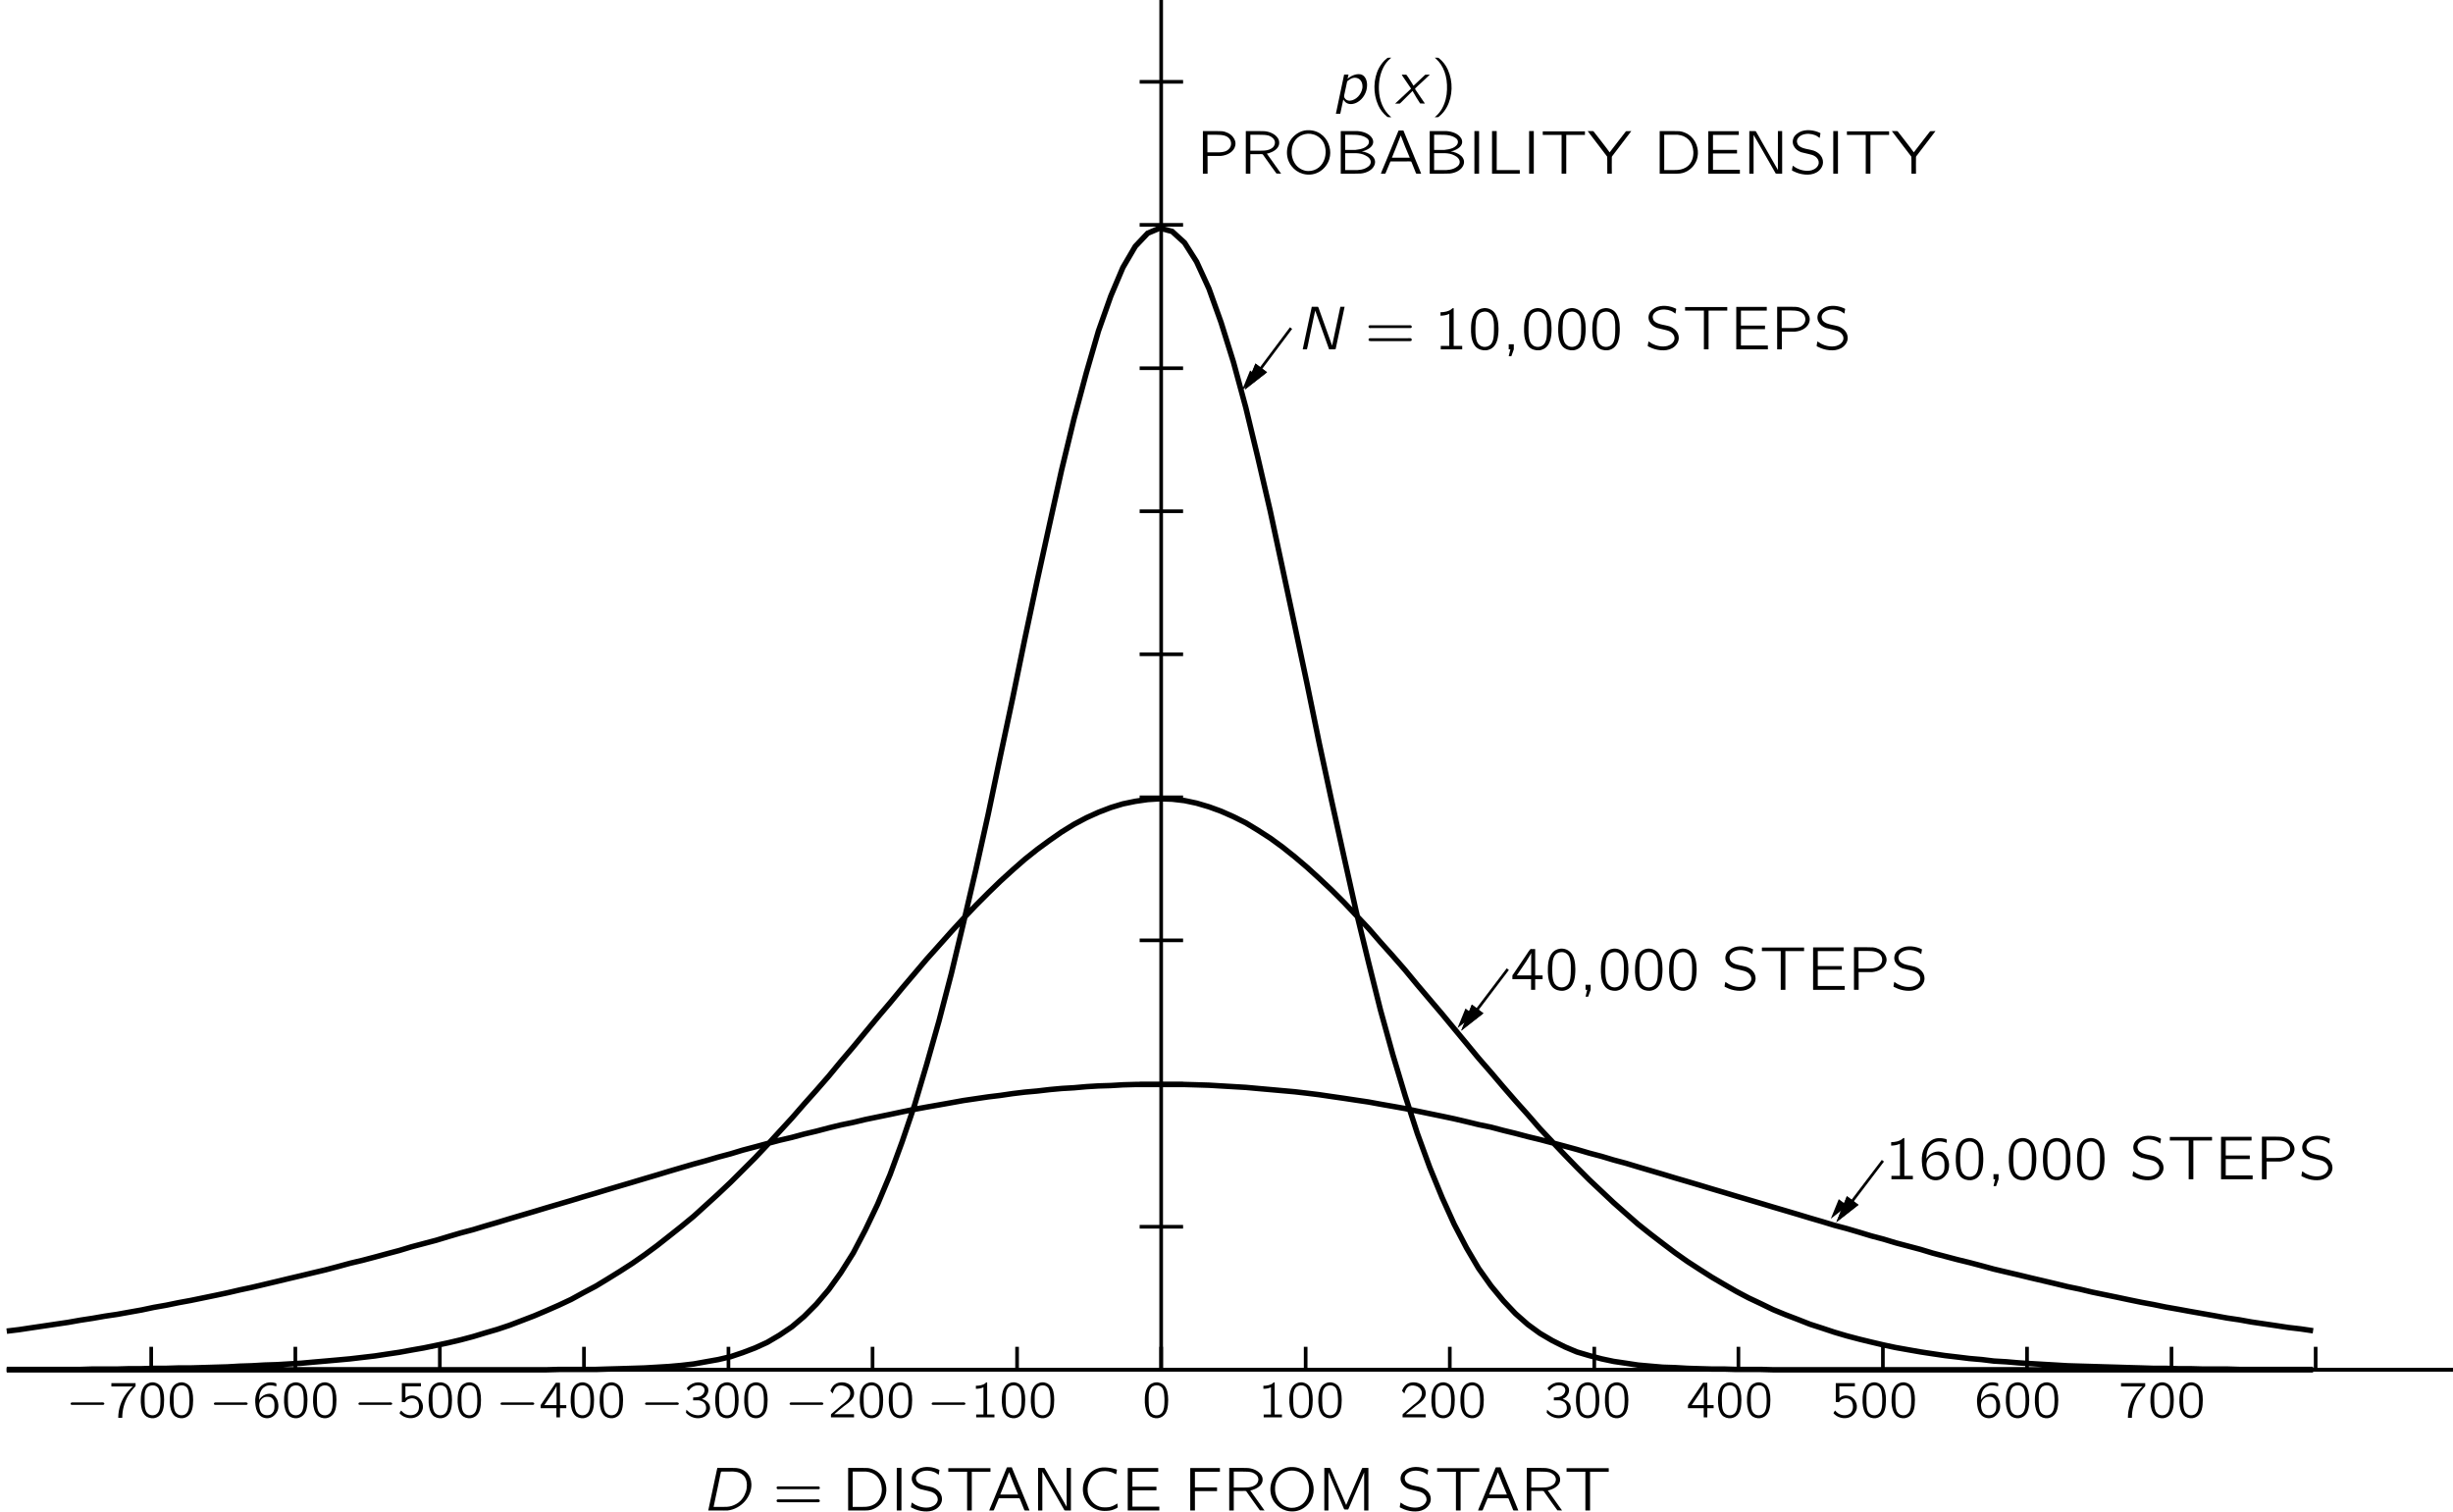 <?xml version="1.0" encoding="UTF-8"?>
<svg xmlns="http://www.w3.org/2000/svg" xmlns:xlink="http://www.w3.org/1999/xlink" width="394.566pt" height="243.245pt" viewBox="0 0 279 172" version="1.1">
<defs>
<g>
<symbol overflow="visible" id="glyph0-0">
<path style="stroke:none;" d=""/>
</symbol>
<symbol overflow="visible" id="glyph0-1">
<path style="stroke:none;" d="M 1.766 -4.844 L 0.734 0 L 2.109 0 C 2.391 0 2.656 0.016 2.938 0 C 4.484 -0.172 5.703 -1.578 5.641 -3.016 C 5.609 -4.062 4.891 -4.734 3.953 -4.828 C 3.75 -4.844 3.516 -4.844 3.297 -4.844 L 1.766 -4.844 Z M 1.344 -0.406 C 1.359 -0.516 1.391 -0.609 1.406 -0.703 C 1.453 -0.938 1.5 -1.156 1.547 -1.375 C 1.656 -1.891 2.047 -3.703 2.125 -4.141 L 2.172 -4.344 C 2.188 -4.391 2.188 -4.422 2.266 -4.422 L 2.969 -4.422 C 3.25 -4.422 3.531 -4.453 3.812 -4.406 C 4.125 -4.375 4.453 -4.25 4.688 -4.031 C 4.781 -3.953 4.844 -3.875 4.906 -3.781 C 5.094 -3.438 5.172 -3.078 5.109 -2.547 C 5.031 -2 4.766 -1.453 4.359 -1.062 C 4.094 -0.812 3.75 -0.625 3.406 -0.516 C 3.047 -0.406 2.781 -0.406 2.359 -0.406 L 1.344 -0.406 Z M 1.344 -0.406 "/>
</symbol>
<symbol overflow="visible" id="glyph0-2">
<path style="stroke:none;" d="M 1.672 -2.812 L 1.781 -3.297 L 1.281 -3.297 L 0.344 1.156 L 0.844 1.156 L 1.188 -0.469 C 1.266 -0.344 1.344 -0.234 1.438 -0.156 C 1.812 0.172 2.375 0.078 2.766 -0.141 C 3.453 -0.516 3.891 -1.312 3.891 -2.078 C 3.906 -2.578 3.703 -3.203 3.156 -3.328 C 2.578 -3.438 1.938 -3.078 1.672 -2.812 Z M 2.906 -2.844 C 3.297 -2.641 3.406 -2.172 3.359 -1.766 C 3.25 -1.062 2.656 -0.375 1.922 -0.328 C 1.672 -0.328 1.438 -0.438 1.328 -0.656 C 1.297 -0.703 1.281 -0.766 1.281 -0.812 C 1.266 -0.891 1.297 -0.969 1.312 -1.047 C 1.359 -1.297 1.609 -2.453 1.625 -2.516 C 1.672 -2.578 1.75 -2.641 1.812 -2.672 C 2.094 -2.906 2.516 -3.047 2.906 -2.844 Z M 2.906 -2.844 "/>
</symbol>
<symbol overflow="visible" id="glyph0-3">
<path style="stroke:none;" d="M 0.75 -3.297 C 0.828 -3.141 0.922 -3.016 1.016 -2.875 C 1.078 -2.797 1.688 -1.875 1.719 -1.844 C 1.734 -1.812 1.797 -1.75 1.797 -1.703 C 1.797 -1.656 1.719 -1.609 1.688 -1.578 C 1.375 -1.297 0.047 -0.047 0 0 C 0.188 0 0.375 0 0.531 0 L 0.688 -0.141 L 1.984 -1.438 C 2.266 -0.953 2.531 -0.469 2.844 -0.016 C 3.016 0 3.203 0 3.391 0 C 3.297 -0.141 2.359 -1.531 2.328 -1.562 C 2.312 -1.609 2.266 -1.656 2.266 -1.688 C 2.281 -1.734 2.344 -1.781 2.375 -1.812 C 2.484 -1.922 2.594 -2.016 2.703 -2.125 C 2.812 -2.219 3.922 -3.25 3.953 -3.297 C 3.766 -3.297 3.594 -3.297 3.422 -3.281 C 2.969 -2.875 2.547 -2.438 2.094 -2.031 C 1.828 -2.453 1.578 -2.891 1.281 -3.281 C 1.109 -3.297 0.922 -3.297 0.75 -3.297 Z M 0.75 -3.297 "/>
</symbol>
<symbol overflow="visible" id="glyph0-4">
<path style="stroke:none;" d="M 1.781 -4.844 L 0.75 0 L 1.109 0 C 1.141 0 1.219 0.016 1.234 -0.016 C 1.25 -0.047 1.297 -0.328 1.328 -0.406 C 1.375 -0.703 1.953 -3.406 1.953 -3.406 C 2.016 -3.75 2.109 -4.062 2.172 -4.406 L 2.172 -4.406 L 3.75 0 C 4 -0.016 4.281 0.031 4.484 -0.016 L 4.516 -0.125 L 5.516 -4.844 L 5.031 -4.844 L 4.094 -0.422 L 2.625 -4.516 C 2.594 -4.625 2.562 -4.734 2.5 -4.828 L 2.438 -4.844 L 1.781 -4.844 Z M 1.781 -4.844 "/>
</symbol>
<symbol overflow="visible" id="glyph0-5">
<path style="stroke:none;" d="M 0.781 -0.578 L 0.781 0 L 0.969 0 L 0.781 0.781 L 1.078 0.781 C 1.172 0.516 1.266 0.266 1.359 0 C 1.359 -0.188 1.359 -0.391 1.359 -0.578 L 0.781 -0.578 Z M 0.781 -0.578 "/>
</symbol>
<symbol overflow="visible" id="glyph1-0">
<path style="stroke:none;" d=""/>
</symbol>
<symbol overflow="visible" id="glyph1-1">
<path style="stroke:none;" d="M 0.438 -2.672 C 0.375 -2.578 0.438 -2.453 0.531 -2.422 C 0.578 -2.406 0.625 -2.422 0.672 -2.422 L 5.125 -2.422 C 5.188 -2.422 5.234 -2.422 5.297 -2.453 C 5.375 -2.547 5.328 -2.719 5.203 -2.734 C 5.094 -2.75 4.984 -2.734 4.891 -2.734 L 0.672 -2.734 C 0.562 -2.734 0.5 -2.75 0.438 -2.672 Z M 0.438 -1.188 C 0.375 -1.094 0.438 -0.969 0.531 -0.953 C 0.578 -0.938 0.625 -0.938 0.672 -0.938 L 5.125 -0.938 C 5.188 -0.938 5.234 -0.938 5.297 -0.984 C 5.375 -1.078 5.328 -1.234 5.203 -1.266 C 5.094 -1.281 4.984 -1.266 4.891 -1.266 L 0.656 -1.266 C 0.562 -1.266 0.484 -1.266 0.438 -1.188 Z M 0.438 -1.188 "/>
</symbol>
<symbol overflow="visible" id="glyph1-2">
<path style="stroke:none;" d="M 0.734 -4.844 L 0.734 0 L 2.266 0 C 2.891 0 3.203 0.031 3.719 -0.219 C 4.359 -0.516 4.875 -1.109 5.031 -1.875 C 5.234 -2.844 4.828 -3.906 4 -4.453 C 3.703 -4.641 3.359 -4.781 3 -4.828 C 2.719 -4.844 2.438 -4.844 2.156 -4.844 L 0.734 -4.844 Z M 1.25 -0.406 L 1.25 -4.422 L 2.234 -4.422 C 2.422 -4.422 2.609 -4.438 2.797 -4.422 C 3.297 -4.375 3.719 -4.172 4.016 -3.875 C 4.375 -3.5 4.531 -3 4.562 -2.5 C 4.594 -1.906 4.406 -1.297 3.969 -0.891 C 3.688 -0.641 3.25 -0.453 2.797 -0.422 C 2.609 -0.406 2.438 -0.406 2.25 -0.406 L 1.25 -0.406 Z M 1.25 -0.406 "/>
</symbol>
<symbol overflow="visible" id="glyph1-3">
<path style="stroke:none;" d="M 0.734 -4.844 L 0.734 0 L 1.266 0 L 1.266 -4.844 L 0.734 -4.844 Z M 0.734 -4.844 "/>
</symbol>
<symbol overflow="visible" id="glyph1-4">
<path style="stroke:none;" d="M 0.438 -0.906 C 0.422 -0.844 0.328 -0.406 0.344 -0.375 C 0.359 -0.359 0.391 -0.344 0.406 -0.328 L 0.578 -0.25 C 1.234 0.094 2.359 0.297 3.109 -0.125 C 3.5 -0.328 3.875 -0.766 3.875 -1.297 C 3.875 -2.016 3.297 -2.453 2.797 -2.625 C 2.656 -2.672 2.141 -2.781 2.047 -2.797 C 1.688 -2.875 1.297 -2.969 1.047 -3.266 C 1.016 -3.312 0.984 -3.359 0.969 -3.422 C 0.766 -3.875 1.125 -4.266 1.547 -4.422 C 2 -4.594 2.578 -4.547 2.984 -4.375 C 3.094 -4.328 3.219 -4.266 3.312 -4.188 C 3.375 -4.156 3.438 -4.109 3.5 -4.062 C 3.531 -4.188 3.547 -4.328 3.562 -4.453 C 3.578 -4.547 3.625 -4.609 3.516 -4.641 L 3.344 -4.719 C 2.578 -5.031 1.547 -5.078 0.891 -4.516 C 0.797 -4.453 0.719 -4.359 0.641 -4.266 C 0.438 -3.984 0.344 -3.547 0.547 -3.156 C 0.719 -2.812 1.016 -2.578 1.391 -2.438 C 1.547 -2.391 1.688 -2.359 1.844 -2.328 C 2 -2.281 2.562 -2.172 2.656 -2.125 C 2.922 -2.031 3.188 -1.859 3.312 -1.594 C 3.375 -1.484 3.391 -1.375 3.391 -1.203 C 3.344 -0.781 2.969 -0.5 2.594 -0.391 C 1.984 -0.219 1.297 -0.406 0.844 -0.641 C 0.703 -0.719 0.578 -0.828 0.438 -0.906 Z M 0.438 -0.906 "/>
</symbol>
<symbol overflow="visible" id="glyph1-5">
<path style="stroke:none;" d="M 0.281 -4.812 L 0.281 -4.406 L 2.422 -4.406 L 2.422 0 L 2.953 0 L 2.953 -4.406 L 5.078 -4.406 L 5.078 -4.812 L 0.281 -4.812 Z M 0.281 -4.812 "/>
</symbol>
<symbol overflow="visible" id="glyph1-6">
<path style="stroke:none;" d="M 0.219 0 L 0.578 0 C 0.625 0 0.688 0.016 0.719 -0.016 C 0.75 -0.031 0.75 -0.062 0.766 -0.094 C 0.875 -0.344 1.219 -1.203 1.266 -1.297 C 1.281 -1.359 1.297 -1.391 1.375 -1.391 L 3.047 -1.391 C 3.234 -1.391 3.422 -1.406 3.609 -1.391 C 3.688 -1.391 3.703 -1.297 3.734 -1.234 C 3.812 -1.031 4.188 -0.125 4.203 -0.062 C 4.234 0.016 4.297 0 4.406 0 L 4.797 0 C 4.625 -0.453 4.438 -0.891 4.25 -1.344 L 2.812 -4.828 C 2.797 -4.859 2.797 -4.906 2.766 -4.906 C 2.719 -4.906 2.672 -4.906 2.625 -4.906 L 2.375 -4.906 C 2.328 -4.906 2.266 -4.922 2.234 -4.891 C 2.203 -4.875 2.188 -4.844 2.188 -4.812 L 0.766 -1.344 L 0.406 -0.484 C 0.344 -0.328 0.266 -0.172 0.219 0 Z M 2.484 -4.328 C 2.797 -3.469 3.156 -2.641 3.5 -1.812 L 1.469 -1.812 C 1.797 -2.641 2.156 -3.469 2.469 -4.328 L 2.484 -4.328 Z M 2.484 -4.328 "/>
</symbol>
<symbol overflow="visible" id="glyph1-7">
<path style="stroke:none;" d="M 0.75 -4.844 L 0.75 0 L 1.234 0 L 1.234 -4.406 L 1.234 -4.406 L 1.438 -4.062 L 3.016 -1.312 C 3.266 -0.875 3.5 -0.438 3.75 -0.016 C 3.969 0.031 4.25 -0.016 4.484 0 L 4.484 -4.844 L 4 -4.844 L 4 -0.422 L 2.188 -3.594 C 1.953 -4 1.734 -4.438 1.484 -4.828 C 1.281 -4.859 0.984 -4.828 0.75 -4.844 Z M 0.75 -4.844 "/>
</symbol>
<symbol overflow="visible" id="glyph1-8">
<path style="stroke:none;" d="M 4.516 -0.797 C 4.125 -0.578 3.875 -0.375 3.297 -0.359 C 3.094 -0.359 2.875 -0.344 2.672 -0.391 C 2.109 -0.5 1.641 -0.891 1.375 -1.391 C 0.891 -2.281 1.125 -3.5 1.953 -4.125 C 2.094 -4.219 2.234 -4.312 2.391 -4.375 C 2.859 -4.531 3.422 -4.516 3.891 -4.344 C 4.062 -4.266 4.219 -4.188 4.375 -4.109 C 4.406 -4.281 4.453 -4.469 4.469 -4.641 C 4.328 -4.703 4.172 -4.75 4 -4.781 C 3.672 -4.859 3.172 -4.922 2.797 -4.891 C 2.078 -4.828 1.469 -4.422 1.109 -3.938 C 0.641 -3.344 0.484 -2.547 0.656 -1.812 C 0.953 -0.688 1.906 0.125 3.281 0.047 C 3.734 0.031 4.016 -0.062 4.375 -0.234 C 4.406 -0.266 4.531 -0.312 4.547 -0.344 C 4.562 -0.391 4.516 -0.688 4.516 -0.797 Z M 4.516 -0.797 "/>
</symbol>
<symbol overflow="visible" id="glyph1-9">
<path style="stroke:none;" d="M 0.734 -4.828 L 0.734 0 L 4.328 0 L 4.328 -0.438 L 1.266 -0.438 L 1.266 -2.297 L 4 -2.297 L 4 -2.703 L 1.266 -2.703 L 1.266 -4.406 L 4.203 -4.406 L 4.203 -4.828 L 0.734 -4.828 Z M 0.734 -4.828 "/>
</symbol>
<symbol overflow="visible" id="glyph1-10">
<path style="stroke:none;" d="M 0.734 -4.828 L 0.734 0 L 1.266 0 L 1.266 -2.203 L 3.781 -2.203 L 3.781 -2.625 L 1.266 -2.625 L 1.266 -4.406 L 4.109 -4.406 L 4.109 -4.828 L 0.734 -4.828 Z M 0.734 -4.828 "/>
</symbol>
<symbol overflow="visible" id="glyph1-11">
<path style="stroke:none;" d="M 0.734 -4.844 L 0.734 0 L 1.25 0 L 1.25 -2.219 L 2.281 -2.219 C 2.422 -2.219 2.547 -2.234 2.656 -2.203 C 2.781 -2.031 2.906 -1.859 3.031 -1.672 C 3.422 -1.125 3.812 -0.562 4.219 -0.016 C 4.391 0 4.578 0 4.75 0 L 4.469 -0.391 L 3.125 -2.281 C 3.25 -2.297 3.391 -2.328 3.516 -2.391 C 4.016 -2.562 4.578 -2.969 4.531 -3.562 C 4.516 -3.797 4.453 -3.938 4.328 -4.109 C 4.016 -4.516 3.484 -4.766 2.875 -4.828 C 2.625 -4.844 2.391 -4.844 2.125 -4.844 L 0.734 -4.844 Z M 1.25 -2.609 L 1.25 -4.422 L 2.297 -4.422 C 2.641 -4.422 3 -4.422 3.344 -4.328 C 3.672 -4.203 4 -3.969 4.047 -3.594 C 4.062 -3.359 3.969 -3.141 3.812 -2.984 C 3.688 -2.875 3.547 -2.797 3.391 -2.734 C 3.047 -2.609 2.688 -2.609 2.328 -2.609 L 1.25 -2.609 Z M 1.25 -2.609 "/>
</symbol>
<symbol overflow="visible" id="glyph1-12">
<path style="stroke:none;" d="M 1 -4.031 C 0.266 -3.125 0.234 -1.75 0.969 -0.844 C 1.281 -0.438 1.703 -0.141 2.234 0.016 C 3.719 0.422 4.922 -0.547 5.25 -1.656 C 5.531 -2.578 5.25 -3.641 4.531 -4.312 C 4.172 -4.641 3.656 -4.906 3.047 -4.938 C 2.125 -5.016 1.422 -4.531 1 -4.031 Z M 3.484 -4.453 C 3.969 -4.297 4.359 -3.969 4.594 -3.531 C 4.734 -3.266 4.797 -2.969 4.828 -2.672 C 4.891 -1.844 4.547 -0.938 3.797 -0.531 C 3.422 -0.328 2.969 -0.234 2.484 -0.344 C 2.156 -0.422 1.859 -0.594 1.641 -0.797 C 1.219 -1.188 1 -1.766 0.969 -2.328 C 0.906 -3.344 1.422 -4.109 2.141 -4.391 C 2.562 -4.562 3.031 -4.594 3.484 -4.453 Z M 3.484 -4.453 "/>
</symbol>
<symbol overflow="visible" id="glyph1-13">
<path style="stroke:none;" d="M 0.766 -4.844 L 0.766 0 L 1.234 0 L 1.234 -4.328 L 1.25 -4.328 C 1.281 -4.188 1.359 -4.062 1.406 -3.922 C 1.5 -3.703 2.969 -0.266 3 -0.188 C 3.047 -0.125 3.016 -0.109 3.156 -0.109 L 3.359 -0.109 C 3.391 -0.109 3.422 -0.109 3.469 -0.109 C 3.5 -0.125 3.5 -0.156 3.516 -0.188 C 3.547 -0.234 3.562 -0.297 3.594 -0.359 L 3.922 -1.125 C 4.016 -1.359 5.266 -4.234 5.297 -4.328 L 5.297 -4.328 L 5.297 0 L 5.781 0 L 5.781 -4.844 C 5.547 -4.828 5.266 -4.859 5.078 -4.828 L 5.031 -4.734 L 3.25 -0.625 L 1.938 -3.672 C 1.766 -4.062 1.625 -4.453 1.438 -4.828 C 1.25 -4.859 0.969 -4.828 0.766 -4.844 Z M 0.766 -4.844 "/>
</symbol>
<symbol overflow="visible" id="glyph1-14">
<path style="stroke:none;" d="M 2.578 1.547 C 2.547 1.5 2.5 1.469 2.453 1.438 C 1.688 0.75 1.219 -0.312 1.172 -1.594 C 1.141 -2.469 1.297 -3.375 1.703 -4.156 C 1.906 -4.531 2.141 -4.844 2.453 -5.109 C 2.5 -5.156 2.547 -5.188 2.578 -5.219 L 2.328 -5.219 C 2.172 -5.219 2.188 -5.219 2.078 -5.141 C 1.719 -4.859 1.422 -4.484 1.188 -4.062 C 0.531 -2.828 0.484 -1.156 1.094 0.188 C 1.312 0.688 1.656 1.109 2.078 1.469 C 2.172 1.531 2.172 1.547 2.328 1.547 L 2.578 1.547 Z M 2.578 1.547 "/>
</symbol>
<symbol overflow="visible" id="glyph1-15">
<path style="stroke:none;" d="M 0.438 -5.219 C 0.469 -5.188 0.516 -5.156 0.562 -5.109 C 1.422 -4.344 1.891 -3.109 1.828 -1.594 C 1.812 -0.844 1.625 -0.094 1.266 0.562 C 1.078 0.891 0.844 1.188 0.562 1.438 C 0.516 1.469 0.469 1.5 0.438 1.547 L 0.688 1.547 C 0.844 1.547 0.828 1.547 0.922 1.469 C 1.297 1.172 1.594 0.797 1.812 0.391 C 2.484 -0.859 2.531 -2.516 1.922 -3.859 C 1.688 -4.375 1.359 -4.797 0.938 -5.141 C 0.844 -5.219 0.844 -5.219 0.688 -5.219 L 0.438 -5.219 Z M 0.438 -5.219 "/>
</symbol>
<symbol overflow="visible" id="glyph1-16">
<path style="stroke:none;" d="M 0.734 -4.844 L 0.734 0 L 1.266 0 L 1.266 -2.016 L 2.297 -2.016 C 2.453 -2.016 2.625 -2.016 2.781 -2.016 C 3.547 -2.078 4.297 -2.516 4.422 -3.219 C 4.5 -3.625 4.328 -3.953 4.141 -4.188 C 3.859 -4.531 3.422 -4.766 2.906 -4.828 C 2.656 -4.844 2.406 -4.844 2.172 -4.844 L 0.734 -4.844 Z M 1.25 -2.422 L 1.25 -4.422 L 2.297 -4.422 C 2.906 -4.422 3.469 -4.359 3.766 -3.953 C 4 -3.641 4 -3.203 3.766 -2.891 C 3.688 -2.781 3.578 -2.703 3.469 -2.625 C 3.109 -2.422 2.703 -2.422 2.328 -2.422 L 1.25 -2.422 Z M 1.25 -2.422 "/>
</symbol>
<symbol overflow="visible" id="glyph1-17">
<path style="stroke:none;" d="M 0.75 -4.844 L 0.75 0 L 2.281 0 C 2.531 0 2.781 0 3.031 -0.016 C 3.703 -0.078 4.359 -0.422 4.578 -0.969 C 4.75 -1.375 4.609 -1.75 4.328 -2.016 C 4 -2.312 3.562 -2.469 3.141 -2.531 C 3.266 -2.562 3.375 -2.578 3.5 -2.625 C 3.906 -2.781 4.391 -3.078 4.438 -3.547 C 4.453 -3.719 4.391 -3.922 4.328 -4.016 C 4.031 -4.531 3.344 -4.797 2.625 -4.844 C 2.453 -4.844 2.297 -4.844 2.125 -4.844 L 0.75 -4.844 Z M 1.25 -2.703 L 1.25 -4.422 L 2.062 -4.422 C 2.5 -4.422 2.922 -4.406 3.328 -4.25 C 3.594 -4.141 3.922 -3.969 3.953 -3.672 C 4 -3.312 3.656 -3.047 3.375 -2.922 C 3.078 -2.797 2.766 -2.734 2.438 -2.703 C 2.297 -2.703 2.156 -2.703 2.016 -2.703 L 1.25 -2.703 Z M 1.25 -0.406 L 1.25 -2.328 L 2.125 -2.328 C 2.266 -2.328 2.375 -2.328 2.5 -2.328 C 2.859 -2.312 3.219 -2.25 3.547 -2.078 C 3.875 -1.922 4.203 -1.641 4.156 -1.25 C 4.109 -0.906 3.766 -0.703 3.484 -0.578 C 3.219 -0.469 2.922 -0.422 2.625 -0.406 C 2.5 -0.406 2.391 -0.406 2.266 -0.406 L 1.25 -0.406 Z M 1.25 -0.406 "/>
</symbol>
<symbol overflow="visible" id="glyph1-18">
<path style="stroke:none;" d="M 0.734 -4.844 L 0.734 0 L 3.891 0 L 3.891 -0.406 L 1.266 -0.406 L 1.266 -4.844 L 0.734 -4.844 Z M 0.734 -4.844 "/>
</symbol>
<symbol overflow="visible" id="glyph1-19">
<path style="stroke:none;" d="M 0.016 -4.844 L 2.234 -1.938 C 2.266 -1.312 2.234 -0.641 2.25 0 L 2.766 0 C 2.766 -0.641 2.75 -1.297 2.766 -1.922 L 2.828 -2.016 L 4.984 -4.844 C 4.781 -4.844 4.578 -4.844 4.391 -4.828 L 4.328 -4.766 L 2.984 -3.031 C 2.828 -2.828 2.672 -2.625 2.516 -2.422 L 2.344 -2.656 L 2.078 -3.016 C 1.609 -3.609 1.156 -4.234 0.672 -4.828 C 0.484 -4.859 0.234 -4.828 0.016 -4.844 Z M 0.016 -4.844 "/>
</symbol>
<symbol overflow="visible" id="glyph1-20">
<path style="stroke:none;" d="M 0.781 -4.219 L 0.781 -3.828 C 1.125 -3.828 1.469 -3.891 1.781 -4.031 L 1.781 -0.391 L 0.812 -0.391 L 0.812 0 L 3.25 0 L 3.25 -0.391 L 2.281 -0.391 L 2.281 -4.688 C 2.25 -4.688 2.188 -4.688 2.156 -4.672 C 2.109 -4.656 2.062 -4.594 2.016 -4.562 C 1.734 -4.328 1.219 -4.219 0.781 -4.219 Z M 0.781 -4.219 "/>
</symbol>
<symbol overflow="visible" id="glyph1-21">
<path style="stroke:none;" d="M 1.828 -4.688 C 1.672 -4.656 1.5 -4.641 1.359 -4.562 C 0.625 -4.281 0.375 -3.344 0.375 -2.406 C 0.375 -2.266 0.375 -2.125 0.375 -1.969 C 0.391 -1.328 0.547 -0.688 0.906 -0.297 C 1.219 0.016 1.672 0.141 2.094 0.109 C 2.359 0.078 2.578 -0.016 2.766 -0.141 C 3.359 -0.562 3.5 -1.422 3.5 -2.359 C 3.5 -3.125 3.359 -3.812 2.984 -4.234 C 2.703 -4.547 2.266 -4.719 1.828 -4.688 Z M 2.422 -4.172 C 2.5 -4.125 2.562 -4.078 2.625 -4.016 C 2.891 -3.766 2.969 -3.266 2.984 -2.797 C 2.984 -2.703 2.984 -2.609 2.984 -2.516 L 2.984 -2.156 C 2.984 -1.562 2.938 -0.984 2.672 -0.625 C 2.328 -0.172 1.578 -0.156 1.219 -0.609 C 1.125 -0.703 1.078 -0.828 1.031 -0.938 C 0.906 -1.297 0.875 -1.734 0.875 -2.188 L 0.875 -2.547 C 0.875 -2.641 0.891 -2.719 0.891 -2.812 C 0.891 -3.359 1.031 -3.906 1.391 -4.141 C 1.672 -4.312 2.094 -4.359 2.422 -4.172 Z M 2.422 -4.172 "/>
</symbol>
<symbol overflow="visible" id="glyph1-22">
<path style="stroke:none;" d="M 0.219 -1.219 L 2.344 -1.219 L 2.344 0 L 2.812 0 L 2.812 -1.219 L 3.656 -1.219 L 3.656 -1.641 L 2.812 -1.641 L 2.812 -4.641 L 2.422 -4.641 C 2.375 -4.641 2.297 -4.656 2.266 -4.625 C 2.203 -4.578 2.109 -4.406 2.078 -4.391 L 1.672 -3.781 C 1.516 -3.547 0.375 -1.875 0.297 -1.75 C 0.219 -1.672 0.219 -1.641 0.219 -1.5 L 0.219 -1.219 Z M 2.359 -4.188 L 2.359 -1.641 L 0.719 -1.641 L 1.766 -3.188 C 1.953 -3.516 2.188 -3.828 2.359 -4.188 Z M 2.359 -4.188 "/>
</symbol>
<symbol overflow="visible" id="glyph1-23">
<path style="stroke:none;" d="M 0.906 -2.328 L 0.906 -2.328 C 0.906 -2.922 1.031 -3.609 1.531 -4 C 1.859 -4.266 2.328 -4.391 2.906 -4.234 C 3.016 -4.219 3.109 -4.172 3.219 -4.141 L 3.219 -4.422 C 3.219 -4.453 3.219 -4.516 3.203 -4.531 C 3.156 -4.594 2.734 -4.656 2.734 -4.656 C 2.109 -4.75 1.641 -4.578 1.281 -4.281 C 0.828 -3.938 0.547 -3.406 0.438 -2.844 C 0.391 -2.578 0.375 -2.297 0.391 -2.016 C 0.422 -1.375 0.516 -0.859 0.844 -0.438 C 1.234 0.094 1.984 0.266 2.578 -0.016 C 2.844 -0.141 3.062 -0.375 3.219 -0.609 C 3.453 -0.938 3.5 -1.328 3.484 -1.719 C 3.469 -1.922 3.422 -2.125 3.359 -2.312 C 3.219 -2.609 2.969 -2.953 2.688 -3.094 C 2.547 -3.141 2.406 -3.156 2.25 -3.156 C 1.875 -3.156 1.516 -3 1.219 -2.75 C 1.125 -2.656 0.953 -2.453 0.906 -2.328 Z M 1.984 -2.766 C 2.219 -2.766 2.453 -2.734 2.641 -2.562 C 2.703 -2.516 2.734 -2.453 2.781 -2.406 C 2.969 -2.156 2.969 -1.844 2.969 -1.547 C 2.969 -1.078 2.922 -0.797 2.656 -0.531 C 2.453 -0.328 2.188 -0.281 1.906 -0.281 C 1.609 -0.297 1.328 -0.438 1.156 -0.672 C 1.062 -0.828 1.016 -1 0.969 -1.172 C 0.922 -1.406 0.891 -1.656 0.938 -1.875 C 1.031 -2.375 1.469 -2.781 1.984 -2.766 Z M 1.984 -2.766 "/>
</symbol>
<symbol overflow="visible" id="glyph2-0">
<path style="stroke:none;" d=""/>
</symbol>
<symbol overflow="visible" id="glyph2-1">
<path style="stroke:none;" d="M 0.625 -1.688 C 0.5 -1.656 0.484 -1.469 0.609 -1.438 C 0.656 -1.422 0.688 -1.422 0.719 -1.422 L 4.062 -1.422 C 4.141 -1.422 4.25 -1.406 4.328 -1.469 C 4.406 -1.547 4.359 -1.672 4.25 -1.688 C 4.188 -1.719 4.094 -1.703 4.016 -1.703 L 0.734 -1.703 C 0.703 -1.703 0.656 -1.703 0.625 -1.688 Z M 0.625 -1.688 "/>
</symbol>
<symbol overflow="visible" id="glyph3-0">
<path style="stroke:none;" d=""/>
</symbol>
<symbol overflow="visible" id="glyph3-1">
<path style="stroke:none;" d="M 0.266 -3.891 L 0.266 -3.516 L 2.719 -3.516 L 2.719 -3.516 C 2.641 -3.469 2.578 -3.391 2.5 -3.328 C 2.328 -3.156 2.172 -2.984 2.031 -2.797 C 1.391 -1.984 1.047 -0.984 1.047 0.047 L 1.5 0.047 C 1.5 -0.828 1.734 -1.703 2.172 -2.469 C 2.328 -2.734 2.5 -2.969 2.703 -3.203 L 2.906 -3.438 C 2.938 -3.469 2.984 -3.5 3.016 -3.547 C 3.016 -3.578 3.016 -3.625 3.016 -3.656 L 3.016 -3.891 L 0.266 -3.891 Z M 0.266 -3.891 "/>
</symbol>
<symbol overflow="visible" id="glyph3-2">
<path style="stroke:none;" d="M 1.562 -3.984 C 1.422 -3.969 1.281 -3.938 1.156 -3.875 C 0.531 -3.641 0.312 -2.844 0.312 -2.047 C 0.312 -1.922 0.312 -1.797 0.312 -1.672 C 0.344 -1.125 0.469 -0.594 0.781 -0.25 C 1.031 0.016 1.422 0.125 1.781 0.094 C 2 0.062 2.188 -0.016 2.344 -0.125 C 2.859 -0.469 2.969 -1.203 2.969 -2 C 2.969 -2.656 2.859 -3.234 2.547 -3.594 C 2.297 -3.859 1.922 -4.016 1.562 -3.984 Z M 2.062 -3.547 C 2.125 -3.516 2.172 -3.469 2.234 -3.422 C 2.453 -3.203 2.516 -2.766 2.531 -2.375 C 2.531 -2.297 2.547 -2.219 2.547 -2.141 L 2.547 -1.828 C 2.547 -1.328 2.5 -0.828 2.266 -0.531 C 1.969 -0.141 1.344 -0.141 1.031 -0.516 C 0.953 -0.609 0.906 -0.703 0.875 -0.797 C 0.766 -1.094 0.75 -1.484 0.75 -1.859 L 0.75 -2.156 C 0.75 -2.234 0.75 -2.312 0.75 -2.391 C 0.75 -2.859 0.875 -3.312 1.188 -3.516 C 1.422 -3.656 1.781 -3.703 2.062 -3.547 Z M 2.062 -3.547 "/>
</symbol>
<symbol overflow="visible" id="glyph3-3">
<path style="stroke:none;" d="M 0.766 -1.969 L 0.766 -1.969 C 0.766 -2.484 0.875 -3.078 1.297 -3.406 C 1.578 -3.625 1.969 -3.719 2.469 -3.594 C 2.562 -3.578 2.641 -3.547 2.734 -3.531 L 2.734 -3.766 C 2.734 -3.797 2.734 -3.828 2.719 -3.859 C 2.688 -3.906 2.328 -3.969 2.328 -3.969 C 1.797 -4.031 1.391 -3.891 1.078 -3.641 C 0.703 -3.344 0.469 -2.891 0.375 -2.422 C 0.328 -2.188 0.312 -1.953 0.328 -1.719 C 0.359 -1.172 0.438 -0.734 0.719 -0.375 C 1.047 0.078 1.688 0.219 2.188 -0.016 C 2.406 -0.125 2.594 -0.312 2.734 -0.516 C 2.938 -0.797 2.984 -1.125 2.953 -1.453 C 2.938 -1.641 2.906 -1.797 2.844 -1.969 C 2.734 -2.219 2.531 -2.516 2.281 -2.625 C 2.172 -2.672 2.047 -2.688 1.906 -2.688 C 1.594 -2.672 1.281 -2.547 1.047 -2.328 C 0.953 -2.25 0.812 -2.094 0.766 -1.969 Z M 1.688 -2.344 C 1.891 -2.344 2.094 -2.328 2.25 -2.172 C 2.297 -2.125 2.328 -2.094 2.359 -2.047 C 2.516 -1.828 2.516 -1.562 2.516 -1.328 C 2.516 -0.922 2.484 -0.688 2.25 -0.453 C 2.078 -0.281 1.859 -0.234 1.609 -0.25 C 1.375 -0.25 1.125 -0.375 0.984 -0.578 C 0.906 -0.703 0.859 -0.859 0.828 -1 C 0.781 -1.203 0.766 -1.406 0.797 -1.594 C 0.875 -2.016 1.25 -2.359 1.688 -2.344 Z M 1.688 -2.344 "/>
</symbol>
<symbol overflow="visible" id="glyph3-4">
<path style="stroke:none;" d="M 0.562 -3.891 L 0.562 -1.734 L 0.812 -1.734 C 0.844 -1.734 0.891 -1.719 0.922 -1.734 C 0.953 -1.75 0.984 -1.797 1 -1.828 C 1.031 -1.875 1.078 -1.922 1.125 -1.969 C 1.391 -2.172 1.781 -2.234 2.078 -2.094 C 2.422 -1.938 2.516 -1.562 2.516 -1.219 C 2.516 -1.016 2.469 -0.797 2.359 -0.625 C 2.125 -0.266 1.625 -0.188 1.234 -0.281 C 0.906 -0.359 0.672 -0.547 0.484 -0.781 L 0.484 -0.781 C 0.469 -0.766 0.297 -0.516 0.297 -0.484 C 0.297 -0.469 0.312 -0.453 0.328 -0.438 C 0.531 -0.234 0.719 -0.094 1.016 0 C 1.547 0.188 2.203 0.094 2.594 -0.328 C 2.781 -0.531 2.906 -0.781 2.953 -1.047 C 3.047 -1.781 2.5 -2.562 1.594 -2.484 C 1.328 -2.453 1.156 -2.344 0.969 -2.203 L 0.969 -3.531 L 2.734 -3.531 L 2.734 -3.891 L 0.562 -3.891 Z M 0.562 -3.891 "/>
</symbol>
<symbol overflow="visible" id="glyph3-5">
<path style="stroke:none;" d="M 0.188 -1.047 L 1.984 -1.047 L 1.984 0 L 2.391 0 L 2.391 -1.047 L 3.109 -1.047 L 3.109 -1.391 L 2.391 -1.391 L 2.391 -3.938 L 2.062 -3.938 C 2.016 -3.938 1.953 -3.953 1.922 -3.938 C 1.875 -3.891 1.781 -3.75 1.766 -3.719 L 1.422 -3.219 C 1.281 -3.016 0.312 -1.594 0.25 -1.484 C 0.188 -1.422 0.188 -1.391 0.188 -1.266 L 0.188 -1.047 Z M 2 -3.562 L 2 -1.391 L 0.609 -1.391 L 1.5 -2.703 C 1.656 -2.984 1.859 -3.25 2 -3.562 Z M 2 -3.562 "/>
</symbol>
<symbol overflow="visible" id="glyph3-6">
<path style="stroke:none;" d="M 0.578 -3.016 L 0.594 -3.016 C 0.828 -3.422 1.281 -3.688 1.766 -3.641 C 2.109 -3.625 2.438 -3.422 2.391 -3.016 C 2.344 -2.688 2.078 -2.422 1.766 -2.344 C 1.594 -2.281 1.297 -2.281 1.094 -2.266 L 1.094 -1.938 L 1.484 -1.938 C 1.562 -1.938 1.656 -1.938 1.734 -1.938 C 1.953 -1.906 2.156 -1.828 2.328 -1.688 C 2.594 -1.438 2.641 -0.984 2.469 -0.672 C 2.391 -0.547 2.297 -0.438 2.172 -0.359 C 1.859 -0.188 1.469 -0.219 1.141 -0.328 C 0.922 -0.391 0.703 -0.516 0.531 -0.688 C 0.453 -0.734 0.406 -0.812 0.328 -0.875 C 0.312 -0.812 0.297 -0.734 0.297 -0.656 C 0.266 -0.562 0.266 -0.547 0.328 -0.484 L 0.438 -0.375 C 0.609 -0.219 0.812 -0.094 1.031 -0.016 C 1.484 0.156 2.031 0.141 2.453 -0.125 C 2.875 -0.391 3.172 -0.938 2.938 -1.438 C 2.781 -1.781 2.484 -1.984 2.094 -2.094 C 2.328 -2.203 2.484 -2.297 2.625 -2.5 C 2.75 -2.672 2.875 -2.953 2.812 -3.234 C 2.766 -3.531 2.516 -3.75 2.25 -3.859 C 1.875 -4.031 1.406 -4.016 1.031 -3.844 C 0.828 -3.75 0.656 -3.625 0.5 -3.469 C 0.484 -3.453 0.375 -3.328 0.375 -3.297 C 0.391 -3.266 0.531 -3.078 0.578 -3.016 Z M 0.578 -3.016 "/>
</symbol>
<symbol overflow="visible" id="glyph3-7">
<path style="stroke:none;" d="M 0.531 -2.719 C 0.625 -3.062 0.781 -3.438 1.141 -3.578 C 1.281 -3.625 1.422 -3.641 1.578 -3.625 C 1.891 -3.594 2.203 -3.469 2.375 -3.219 C 2.5 -3.031 2.547 -2.828 2.516 -2.609 C 2.438 -2.047 1.938 -1.688 1.516 -1.375 C 1.203 -1.109 0.5 -0.5 0.5 -0.5 L 0.391 -0.406 C 0.328 -0.344 0.328 -0.359 0.328 -0.234 L 0.328 0 L 2.953 0 L 2.953 -0.359 L 0.703 -0.359 C 0.938 -0.562 1.609 -1.141 1.812 -1.281 C 2.188 -1.562 2.609 -1.828 2.844 -2.25 C 3.094 -2.719 2.938 -3.328 2.531 -3.672 C 2.078 -4.047 1.25 -4.109 0.75 -3.734 C 0.562 -3.594 0.422 -3.375 0.328 -3.172 C 0.312 -3.125 0.266 -3.062 0.281 -3.016 C 0.297 -2.984 0.328 -2.953 0.344 -2.922 C 0.406 -2.859 0.469 -2.781 0.531 -2.719 Z M 0.531 -2.719 "/>
</symbol>
<symbol overflow="visible" id="glyph3-8">
<path style="stroke:none;" d="M 0.656 -3.594 L 0.656 -3.25 C 0.953 -3.25 1.25 -3.297 1.516 -3.422 L 1.516 -0.328 L 0.688 -0.328 L 0.688 0 L 2.766 0 L 2.766 -0.328 L 1.938 -0.328 L 1.938 -3.984 C 1.906 -3.984 1.859 -3.984 1.828 -3.969 C 1.781 -3.953 1.75 -3.906 1.719 -3.875 C 1.469 -3.672 1.047 -3.594 0.656 -3.594 Z M 0.656 -3.594 "/>
</symbol>
</g>
<clipPath id="clip1">
  <path d="M -166 667 L 446 667 L 446 -125 L -166 -125 L -166 667 Z M -166 667 "/>
</clipPath>
<clipPath id="clip2">
  <path d="M 0.02 156.758 L 279.23 156.758 L 279.23 -0.199 L 0.02 -0.199 L 0.02 156.758 Z M 0.02 156.758 "/>
</clipPath>
<clipPath id="clip3">
  <path d="M -166 667 L 446 667 L 446 -125 L -166 -125 L -166 667 Z M -166 667 "/>
</clipPath>
</defs>
<g id="surface0">
<g clip-path="url(#clip1)" clip-rule="nonzero">
<g clip-path="url(#clip2)" clip-rule="nonzero">
<path style="fill:none;stroke-width:5;stroke-linecap:butt;stroke-linejoin:miter;stroke:rgb(0%,0%,0%);stroke-opacity:1;stroke-miterlimit:10;" d="M 206.994 11.516 L 206.994 43.009 " transform="matrix(0.083,0,0,-0.083,0.018,156.756)"/>
<path style="fill:none;stroke-width:5;stroke-linecap:butt;stroke-linejoin:miter;stroke:rgb(0%,0%,0%);stroke-opacity:1;stroke-miterlimit:10;" d="M 404.511 11.516 L 404.511 43.009 " transform="matrix(0.083,0,0,-0.083,0.018,156.756)"/>
<path style="fill:none;stroke-width:5;stroke-linecap:butt;stroke-linejoin:miter;stroke:rgb(0%,0%,0%);stroke-opacity:1;stroke-miterlimit:10;" d="M 602.502 11.516 L 602.502 43.009 " transform="matrix(0.083,0,0,-0.083,0.018,156.756)"/>
<path style="fill:none;stroke-width:5;stroke-linecap:butt;stroke-linejoin:miter;stroke:rgb(0%,0%,0%);stroke-opacity:1;stroke-miterlimit:10;" d="M 800.02 11.516 L 800.02 43.009 " transform="matrix(0.083,0,0,-0.083,0.018,156.756)"/>
<path style="fill:none;stroke-width:5;stroke-linecap:butt;stroke-linejoin:miter;stroke:rgb(0%,0%,0%);stroke-opacity:1;stroke-miterlimit:10;" d="M 998.01 11.516 L 998.01 43.009 " transform="matrix(0.083,0,0,-0.083,0.018,156.756)"/>
<path style="fill:none;stroke-width:5;stroke-linecap:butt;stroke-linejoin:miter;stroke:rgb(0%,0%,0%);stroke-opacity:1;stroke-miterlimit:10;" d="M 1195.481 11.516 L 1195.481 43.009 " transform="matrix(0.083,0,0,-0.083,0.018,156.756)"/>
<path style="fill:none;stroke-width:5;stroke-linecap:butt;stroke-linejoin:miter;stroke:rgb(0%,0%,0%);stroke-opacity:1;stroke-miterlimit:10;" d="M 1393.519 11.516 L 1393.519 43.009 " transform="matrix(0.083,0,0,-0.083,0.018,156.756)"/>
<path style="fill:none;stroke-width:5;stroke-linecap:butt;stroke-linejoin:miter;stroke:rgb(0%,0%,0%);stroke-opacity:1;stroke-miterlimit:10;" d="M 1590.989 11.516 L 1590.989 43.009 " transform="matrix(0.083,0,0,-0.083,0.018,156.756)"/>
<path style="fill:none;stroke-width:5;stroke-linecap:butt;stroke-linejoin:miter;stroke:rgb(0%,0%,0%);stroke-opacity:1;stroke-miterlimit:10;" d="M 1788.98 11.516 L 1788.98 43.009 " transform="matrix(0.083,0,0,-0.083,0.018,156.756)"/>
<path style="fill:none;stroke-width:5;stroke-linecap:butt;stroke-linejoin:miter;stroke:rgb(0%,0%,0%);stroke-opacity:1;stroke-miterlimit:10;" d="M 1986.497 11.516 L 1986.497 43.009 " transform="matrix(0.083,0,0,-0.083,0.018,156.756)"/>
<path style="fill:none;stroke-width:5;stroke-linecap:butt;stroke-linejoin:miter;stroke:rgb(0%,0%,0%);stroke-opacity:1;stroke-miterlimit:10;" d="M 2184.488 11.516 L 2184.488 43.009 " transform="matrix(0.083,0,0,-0.083,0.018,156.756)"/>
<path style="fill:none;stroke-width:5;stroke-linecap:butt;stroke-linejoin:miter;stroke:rgb(0%,0%,0%);stroke-opacity:1;stroke-miterlimit:10;" d="M 2382.006 11.516 L 2382.006 43.009 " transform="matrix(0.083,0,0,-0.083,0.018,156.756)"/>
<path style="fill:none;stroke-width:5;stroke-linecap:butt;stroke-linejoin:miter;stroke:rgb(0%,0%,0%);stroke-opacity:1;stroke-miterlimit:10;" d="M 2579.996 11.516 L 2579.996 43.009 " transform="matrix(0.083,0,0,-0.083,0.018,156.756)"/>
<path style="fill:none;stroke-width:5;stroke-linecap:butt;stroke-linejoin:miter;stroke:rgb(0%,0%,0%);stroke-opacity:1;stroke-miterlimit:10;" d="M 2777.514 11.516 L 2777.514 43.009 " transform="matrix(0.083,0,0,-0.083,0.018,156.756)"/>
<path style="fill:none;stroke-width:5;stroke-linecap:butt;stroke-linejoin:miter;stroke:rgb(0%,0%,0%);stroke-opacity:1;stroke-miterlimit:10;" d="M 2975.505 11.516 L 2975.505 43.009 " transform="matrix(0.083,0,0,-0.083,0.018,156.756)"/>
<path style="fill:none;stroke-width:5;stroke-linecap:butt;stroke-linejoin:miter;stroke:rgb(0%,0%,0%);stroke-opacity:1;stroke-miterlimit:10;" d="M 3173.022 11.516 L 3173.022 43.009 " transform="matrix(0.083,0,0,-0.083,0.018,156.756)"/>
<path style="fill:none;stroke-width:5;stroke-linecap:butt;stroke-linejoin:miter;stroke:rgb(0%,0%,0%);stroke-opacity:1;stroke-miterlimit:10;" d="M 9.003 11.516 L 3371.013 11.516 M 1590.989 11.516 L 1590.989 1894.011 M 1561.482 207.521 L 1621.016 207.521 M 1561.482 403.478 L 1621.016 403.478 M 1561.482 600.003 L 1621.016 600.003 M 1561.482 796.007 L 1621.016 796.007 M 1561.482 992.012 L 1621.016 992.012 M 1561.482 1188.016 L 1621.016 1188.016 M 1561.482 1384.021 L 1621.016 1384.021 M 1561.482 1580.498 L 1621.016 1580.498 M 1561.482 1776.503 L 1621.016 1776.503 " transform="matrix(0.083,0,0,-0.083,0.018,156.756)"/>
<path style=" stroke:none;fill-rule:nonzero;fill:rgb(0%,0%,0%);fill-opacity:1;" d="M 142.68 42.512 L 142.184 42.137 L 141.277 44.367 L 143.176 42.883 L 142.68 42.512 "/>
<path style="fill:none;stroke-width:3.75;stroke-linecap:butt;stroke-linejoin:miter;stroke:rgb(0%,0%,0%);stroke-opacity:1;stroke-miterlimit:10;" d="M 1726.986 1382.98 L 1720.981 1387.52 L 1710.01 1360.519 L 1732.992 1378.488 L 1726.986 1382.98 M 1768.977 1439.016 L 1726.986 1382.98 " transform="matrix(0.083,0,0,-0.083,0.018,156.756)"/>
<path style="fill-rule:nonzero;fill:rgb(0%,0%,0%);fill-opacity:1;stroke-width:3.75;stroke-linecap:butt;stroke-linejoin:miter;stroke:rgb(0%,0%,0%);stroke-opacity:1;stroke-miterlimit:10;" d="M 1726.986 1382.98 L 1720.981 1387.52 L 1710.01 1360.519 L 1732.992 1378.488 L 1726.986 1382.98 " transform="matrix(0.083,0,0,-0.083,0.018,156.756)"/>
<path style=" stroke:none;fill-rule:nonzero;fill:rgb(0%,0%,0%);fill-opacity:1;" d="M 167.176 115.082 L 166.68 114.707 L 165.77 116.938 L 167.668 115.453 L 167.176 115.082 "/>
<path style="fill:none;stroke-width:3.75;stroke-linecap:butt;stroke-linejoin:miter;stroke:rgb(0%,0%,0%);stroke-opacity:1;stroke-miterlimit:10;" d="M 2023.523 504.483 L 2017.518 509.022 L 2006.5 482.022 L 2029.481 499.991 L 2023.523 504.483 M 2065.987 560.518 L 2023.523 504.483 " transform="matrix(0.083,0,0,-0.083,0.018,156.756)"/>
<path style="fill-rule:nonzero;fill:rgb(0%,0%,0%);fill-opacity:1;stroke-width:3.75;stroke-linecap:butt;stroke-linejoin:miter;stroke:rgb(0%,0%,0%);stroke-opacity:1;stroke-miterlimit:10;" d="M 2023.523 504.483 L 2017.518 509.022 L 2006.5 482.022 L 2029.481 499.991 L 2023.523 504.483 " transform="matrix(0.083,0,0,-0.083,0.018,156.756)"/>
<path style=" stroke:none;fill-rule:nonzero;fill:rgb(0%,0%,0%);fill-opacity:1;" d="M 209.633 136.766 L 209.137 136.395 L 208.23 138.625 L 210.129 137.137 L 209.633 136.766 "/>
<path style="fill:none;stroke-width:3.75;stroke-linecap:butt;stroke-linejoin:miter;stroke:rgb(0%,0%,0%);stroke-opacity:1;stroke-miterlimit:10;" d="M 2537.485 241.993 L 2531.48 246.485 L 2520.509 219.484 L 2543.491 237.501 L 2537.485 241.993 M 2579.996 297.981 L 2537.485 241.993 " transform="matrix(0.083,0,0,-0.083,0.018,156.756)"/>
<path style="fill-rule:nonzero;fill:rgb(0%,0%,0%);fill-opacity:1;stroke-width:3.75;stroke-linecap:butt;stroke-linejoin:miter;stroke:rgb(0%,0%,0%);stroke-opacity:1;stroke-miterlimit:10;" d="M 2537.485 241.993 L 2531.48 246.485 L 2520.509 219.484 L 2543.491 237.501 L 2537.485 241.993 " transform="matrix(0.083,0,0,-0.083,0.018,156.756)"/>
<path style="fill:none;stroke-width:7.5;stroke-linecap:butt;stroke-linejoin:miter;stroke:rgb(0%,0%,0%);stroke-opacity:1;stroke-miterlimit:10;" d="M 9.003 11.516 L 748.477 11.516 L 765.5 11.989 L 816.003 11.989 L 832.506 12.509 L 849.482 12.982 L 866.505 13.502 L 883.008 14.022 L 899.984 15.015 L 916.488 16.008 L 933.511 17.522 L 950.487 19.508 L 966.99 22.487 L 984.013 25.513 L 1000.989 29.485 L 1017.493 35.018 L 1034.516 41.496 L 1051.019 49.015 L 1067.995 58.992 L 1085.018 70.483 L 1101.522 84.48 L 1118.498 101.503 L 1135.521 121.506 L 1151.977 144.487 L 1169 171.488 L 1185.503 202.981 L 1202.479 238.494 L 1219.503 279.019 L 1236.006 323.988 L 1252.982 374.018 L 1269.485 429.486 L 1286.508 489.493 L 1303.484 554.513 L 1319.987 623.504 L 1337.011 696.515 L 1353.987 772.978 L 1370.49 851.995 L 1387.513 932.004 L 1404.016 1012.487 L 1420.992 1092.497 L 1438.016 1170 L 1454.519 1244.477 L 1471.495 1314.509 L 1488.518 1378.015 L 1505.021 1434.996 L 1521.997 1482.992 L 1538.501 1522.004 L 1555.477 1550.991 L 1572.5 1569.007 L 1589.003 1576.006 L 1605.979 1571.514 L 1623.002 1556.004 L 1639.506 1529.996 L 1656.482 1493.017 L 1672.985 1447.007 L 1690.008 1392.485 L 1706.984 1330.019 L 1723.487 1261.5 L 1740.511 1188.016 L 1757.014 1110.986 L 1773.99 1031.496 L 1791.013 951.014 L 1807.516 870.484 L 1824.492 791.515 L 1841.516 714.484 L 1858.019 640.48 L 1874.995 570.496 L 1891.498 504.483 L 1908.521 443.01 L 1925.497 386.502 L 1942 335.479 L 1958.976 288.996 L 1976 247.478 L 1992.503 211.02 L 2009.479 178.486 L 2025.982 150.493 L 2043.005 126.518 L 2059.981 105.995 L 2076.485 88.499 L 2093.508 73.509 L 2110.011 61.498 L 2126.987 51.521 L 2144.01 43.009 L 2160.514 36.011 L 2177.49 30.998 L 2194.513 26.506 L 2211.016 23.007 L 2227.992 20.501 L 2244.495 17.994 L 2261.519 16.481 L 2278.495 15.015 L 2294.998 14.495 L 2312.021 13.502 L 2328.997 12.982 L 2345.5 12.509 L 2362.523 12.509 L 2378.979 11.989 L 2412.979 11.989 L 2429.482 11.516 L 3169.523 11.516 M 9.003 11.989 L 110.008 11.989 L 126.511 12.509 L 160.511 12.509 L 177.014 12.982 L 193.99 12.982 L 210.493 13.502 L 227.516 13.502 L 244.492 14.022 L 260.995 14.022 L 278.019 14.495 L 294.995 15.015 L 311.498 15.488 L 328.521 16.481 L 344.977 17.001 L 362 17.994 L 378.976 18.515 L 395.48 19.508 L 412.503 20.501 L 429.006 22.014 L 445.982 23.48 L 463.005 24.993 L 479.509 26.506 L 496.485 28.492 L 513.508 30.478 L 530.011 32.984 L 546.987 35.491 L 563.49 38.517 L 580.514 41.496 L 597.49 44.995 L 613.993 48.495 L 631.016 52.514 L 647.992 57.006 L 664.495 62.019 L 681.519 66.984 L 698.022 72.516 L 714.998 78.995 L 732.021 85.52 L 748.477 92.519 L 765.5 99.99 L 782.524 107.982 L 798.979 117.013 L 816.003 125.998 L 832.506 136.023 L 849.482 146.52 L 866.505 157.491 L 883.008 168.982 L 899.984 181.513 L 916.488 194.517 L 933.511 207.993 L 950.487 221.99 L 966.99 236.98 L 984.013 252.491 L 1000.989 268.521 L 1017.493 284.977 L 1034.516 302 L 1051.019 319.496 L 1067.995 337.985 L 1085.018 356.522 L 1101.522 375.484 L 1118.498 394.493 L 1135.521 414.023 L 1151.977 433.978 L 1169 453.98 L 1185.503 473.983 L 1202.479 494.505 L 1219.503 514.508 L 1236.006 534.51 L 1252.982 554.513 L 1269.485 573.995 L 1286.508 593.004 L 1303.484 612.013 L 1319.987 629.983 L 1337.011 647.999 L 1353.987 665.022 L 1370.49 681.005 L 1387.513 696.515 L 1404.016 710.985 L 1420.992 724.509 L 1438.016 736.993 L 1454.519 748.484 L 1471.495 758.981 L 1488.518 768.013 L 1505.021 775.485 L 1521.997 782.01 L 1538.501 787.023 L 1555.477 790.522 L 1572.5 792.981 L 1589.003 794.021 L 1605.979 793.501 L 1623.002 791.515 L 1639.506 788.016 L 1656.482 783.003 L 1672.985 776.998 L 1690.008 769.479 L 1706.984 761.015 L 1723.487 750.99 L 1740.511 740.019 L 1757.014 728.008 L 1773.99 714.484 L 1791.013 700.015 L 1807.516 684.977 L 1824.492 668.994 L 1841.516 652.018 L 1858.019 634.522 L 1874.995 616.506 L 1891.498 597.496 L 1908.521 578.487 L 1925.497 559.005 L 1942 539.002 L 1958.976 519 L 1976 498.998 L 1992.503 478.995 L 2009.479 458.52 L 2025.982 438.518 L 2043.005 418.988 L 2059.981 398.986 L 2076.485 380.024 L 2093.508 361.014 L 2110.011 342.005 L 2126.987 323.988 L 2144.01 306.019 L 2160.514 288.996 L 2177.49 272.02 L 2194.513 255.99 L 2211.016 240.48 L 2227.992 225.49 L 2244.495 211.02 L 2261.519 197.496 L 2278.495 184.492 L 2294.998 172.008 L 2312.021 159.997 L 2328.997 148.979 L 2345.5 138.482 L 2362.523 128.504 L 2378.979 118.999 L 2396.003 110.015 L 2412.979 102.023 L 2429.482 93.985 L 2446.505 86.986 L 2463.481 80.508 L 2479.984 73.982 L 2497.008 68.497 L 2513.511 63.012 L 2530.487 57.999 L 2547.51 53.507 L 2564.013 49.488 L 2580.989 45.515 L 2597.493 42.016 L 2614.516 38.99 L 2631.492 36.011 L 2647.995 33.505 L 2665.018 30.998 L 2681.994 29.012 L 2698.498 26.979 L 2715.521 25.513 L 2731.977 23.48 L 2749 22.487 L 2766.023 21.021 L 2782.479 19.98 L 2799.503 18.987 L 2816.479 17.994 L 2832.982 17.001 L 2850.005 16.481 L 2866.508 16.008 L 2883.484 15.488 L 2900.508 15.015 L 2917.011 14.495 L 2933.987 14.022 L 2950.49 13.502 L 2967.513 13.502 L 2984.489 12.982 L 3000.992 12.982 L 3018.016 12.509 L 3051.495 12.509 L 3068.518 11.989 L 3169.523 11.989 M 9.003 64.478 L 25.979 66.511 L 42.482 69.017 L 59.506 71.523 L 76.009 73.982 L 92.985 76.488 L 110.008 79.515 L 126.511 82.021 L 143.487 85 L 160.511 87.506 L 177.014 90.485 L 193.99 93.512 L 210.493 97.011 L 227.516 99.99 L 244.492 103.489 L 260.995 106.516 L 278.019 110.015 L 294.995 113.514 L 311.498 117.013 L 328.521 120.985 L 344.977 124.485 L 362 128.504 L 378.976 132.523 L 395.48 136.496 L 412.503 140.515 L 429.006 144.487 L 445.982 148.506 L 463.005 152.999 L 479.509 157.491 L 496.485 161.51 L 513.508 166.003 L 530.011 170.495 L 546.987 174.987 L 563.49 180 L 580.514 184.492 L 597.49 188.984 L 613.993 193.997 L 631.016 199.009 L 647.992 203.501 L 664.495 208.514 L 681.519 213.479 L 698.022 218.491 L 714.998 223.504 L 732.021 228.516 L 748.477 233.481 L 765.5 238.494 L 782.524 243.506 L 798.979 248.518 L 816.003 253.484 L 832.506 258.496 L 849.482 263.508 L 866.505 268.521 L 883.008 273.486 L 899.984 278.498 L 916.488 283.511 L 933.511 288.523 L 950.487 293.488 L 966.99 297.981 L 984.013 302.993 L 1000.989 307.485 L 1017.493 312.498 L 1034.516 316.99 L 1051.019 321.482 L 1067.995 326.022 L 1085.018 329.994 L 1101.522 334.486 L 1118.498 338.506 L 1135.521 342.998 L 1151.977 347.017 L 1169 350.516 L 1185.503 354.489 L 1202.479 357.988 L 1219.503 361.487 L 1236.006 364.986 L 1252.982 368.486 L 1269.485 371.512 L 1286.508 374.491 L 1303.484 377.517 L 1319.987 380.496 L 1337.011 383.003 L 1353.987 385.509 L 1370.49 387.495 L 1387.513 390.001 L 1404.016 391.987 L 1420.992 393.5 L 1438.016 395.486 L 1454.519 397 L 1471.495 397.993 L 1488.518 399.506 L 1505.021 400.499 L 1521.997 401.019 L 1538.501 402.012 L 1555.477 402.485 L 1623.002 402.485 L 1639.506 402.012 L 1656.482 401.492 L 1672.985 400.499 L 1690.008 399.506 L 1706.984 398.513 L 1723.487 397 L 1740.511 395.486 L 1757.014 394.02 L 1773.99 392.507 L 1791.013 390.521 L 1807.516 388.488 L 1824.492 385.982 L 1841.516 383.523 L 1858.019 381.017 L 1874.995 378.51 L 1891.498 375.484 L 1908.521 372.505 L 1925.497 369.479 L 1942 365.979 L 1958.976 362.48 L 1976 358.981 L 1992.503 355.482 L 2009.479 351.509 L 2025.982 347.49 L 2043.005 343.991 L 2059.981 339.499 L 2076.485 335.479 L 2093.508 330.987 L 2110.011 327.015 L 2126.987 322.523 L 2144.01 317.983 L 2160.514 313.491 L 2177.49 308.478 L 2194.513 303.986 L 2211.016 299.021 L 2227.992 294.481 L 2244.495 289.516 L 2261.519 284.504 L 2278.495 279.491 L 2294.998 274.479 L 2312.021 269.514 L 2328.997 264.501 L 2345.5 259.489 L 2362.523 254.477 L 2378.979 249.511 L 2396.003 244.499 L 2412.979 239.487 L 2429.482 234.521 L 2446.505 229.509 L 2463.481 224.497 L 2479.984 219.484 L 2497.008 214.519 L 2513.511 209.507 L 2530.487 205.014 L 2547.51 200.002 L 2564.013 194.99 L 2580.989 190.497 L 2597.493 185.485 L 2614.516 180.993 L 2631.492 176.5 L 2647.995 171.488 L 2665.018 166.996 L 2681.994 162.503 L 2698.498 158.484 L 2715.521 153.992 L 2731.977 149.499 L 2749 145.48 L 2766.023 141.508 L 2782.479 137.489 L 2799.503 133.516 L 2816.479 129.497 L 2832.982 125.478 L 2850.005 121.978 L 2866.508 118.006 L 2883.484 114.507 L 2900.508 111.008 L 2917.011 107.509 L 2933.987 104.009 L 2950.49 100.983 L 2967.513 97.484 L 2984.489 94.505 L 3000.992 91.478 L 3018.016 88.499 L 3034.992 85.52 L 3051.495 82.494 L 3068.518 79.988 L 3085.021 77.009 L 3101.997 74.502 L 3119.021 71.996 L 3135.477 69.49 L 3152.5 67.504 L 3169.523 64.998 " transform="matrix(0.083,0,0,-0.083,0.018,156.756)"/>
<path style="fill:none;stroke-width:5;stroke-linecap:butt;stroke-linejoin:miter;stroke:rgb(0%,0%,0%);stroke-opacity:1;stroke-miterlimit:10;" d="M 9.003 11.516 L 3371.013 11.516 " transform="matrix(0.083,0,0,-0.083,0.018,156.756)"/>
</g>
</g>
<g clip-path="url(#clip3)" clip-rule="nonzero">
<g style="fill:rgb(0%,0%,0%);fill-opacity:1;">
  <use xlink:href="#glyph0-1" x="79.82" y="171.803"/>
</g>
<g style="fill:rgb(0%,0%,0%);fill-opacity:1;">
  <use xlink:href="#glyph1-1" x="87.912" y="171.803"/>
</g>
<g style="fill:rgb(0%,0%,0%);fill-opacity:1;">
  <use xlink:href="#glyph1-2" x="95.732" y="171.803"/>
  <use xlink:href="#glyph1-3" x="101.261" y="171.803"/>
  <use xlink:href="#glyph1-4" x="103.266" y="171.803"/>
  <use xlink:href="#glyph1-5" x="107.576" y="171.803"/>
</g>
<g style="fill:rgb(0%,0%,0%);fill-opacity:1;">
  <use xlink:href="#glyph1-6" x="112.298" y="171.803"/>
  <use xlink:href="#glyph1-7" x="117.32" y="171.803"/>
  <use xlink:href="#glyph1-8" x="122.575" y="171.803"/>
  <use xlink:href="#glyph1-9" x="127.532" y="171.803"/>
</g>
<g style="fill:rgb(0%,0%,0%);fill-opacity:1;">
  <use xlink:href="#glyph1-10" x="134.643" y="171.803"/>
  <use xlink:href="#glyph1-11" x="139.077" y="171.803"/>
  <use xlink:href="#glyph1-12" x="144.057" y="171.803"/>
  <use xlink:href="#glyph1-13" x="149.86" y="171.803"/>
</g>
<g style="fill:rgb(0%,0%,0%);fill-opacity:1;">
  <use xlink:href="#glyph1-4" x="158.862" y="171.803"/>
  <use xlink:href="#glyph1-5" x="163.173" y="171.803"/>
</g>
<g style="fill:rgb(0%,0%,0%);fill-opacity:1;">
  <use xlink:href="#glyph1-6" x="167.895" y="171.803"/>
  <use xlink:href="#glyph1-11" x="172.916" y="171.803"/>
  <use xlink:href="#glyph1-5" x="177.897" y="171.803"/>
</g>
<g style="fill:rgb(0%,0%,0%);fill-opacity:1;">
  <use xlink:href="#glyph0-2" x="151.597" y="11.782"/>
</g>
<g style="fill:rgb(0%,0%,0%);fill-opacity:1;">
  <use xlink:href="#glyph1-14" x="155.661" y="11.782"/>
</g>
<g style="fill:rgb(0%,0%,0%);fill-opacity:1;">
  <use xlink:href="#glyph0-3" x="158.678" y="11.782"/>
</g>
<g style="fill:rgb(0%,0%,0%);fill-opacity:1;">
  <use xlink:href="#glyph1-15" x="162.752" y="11.782"/>
</g>
<g style="fill:rgb(0%,0%,0%);fill-opacity:1;">
  <use xlink:href="#glyph1-16" x="136.081" y="19.752"/>
  <use xlink:href="#glyph1-11" x="140.963" y="19.752"/>
  <use xlink:href="#glyph1-12" x="145.943" y="19.752"/>
  <use xlink:href="#glyph1-17" x="151.746" y="19.752"/>
  <use xlink:href="#glyph1-6" x="156.843" y="19.752"/>
  <use xlink:href="#glyph1-17" x="161.865" y="19.752"/>
  <use xlink:href="#glyph1-3" x="166.962" y="19.752"/>
  <use xlink:href="#glyph1-18" x="168.967" y="19.752"/>
  <use xlink:href="#glyph1-3" x="173.185" y="19.752"/>
  <use xlink:href="#glyph1-5" x="175.19" y="19.752"/>
  <use xlink:href="#glyph1-19" x="180.561" y="19.752"/>
</g>
<g style="fill:rgb(0%,0%,0%);fill-opacity:1;">
  <use xlink:href="#glyph1-2" x="188.037" y="19.752"/>
  <use xlink:href="#glyph1-9" x="193.565" y="19.752"/>
  <use xlink:href="#glyph1-7" x="198.215" y="19.752"/>
  <use xlink:href="#glyph1-4" x="203.47" y="19.752"/>
  <use xlink:href="#glyph1-3" x="207.78" y="19.752"/>
  <use xlink:href="#glyph1-5" x="209.785" y="19.752"/>
  <use xlink:href="#glyph1-19" x="215.156" y="19.752"/>
</g>
<g style="fill:rgb(0%,0%,0%);fill-opacity:1;">
  <use xlink:href="#glyph2-1" x="7.504" y="161.213"/>
</g>
<g style="fill:rgb(0%,0%,0%);fill-opacity:1;">
  <use xlink:href="#glyph3-1" x="12.403" y="161.213"/>
  <use xlink:href="#glyph3-2" x="15.7" y="161.213"/>
  <use xlink:href="#glyph3-2" x="18.998" y="161.213"/>
</g>
<g style="fill:rgb(0%,0%,0%);fill-opacity:1;">
  <use xlink:href="#glyph2-1" x="23.803" y="161.213"/>
</g>
<g style="fill:rgb(0%,0%,0%);fill-opacity:1;">
  <use xlink:href="#glyph3-3" x="28.702" y="161.213"/>
  <use xlink:href="#glyph3-2" x="31.999" y="161.213"/>
  <use xlink:href="#glyph3-2" x="35.297" y="161.213"/>
</g>
<g style="fill:rgb(0%,0%,0%);fill-opacity:1;">
  <use xlink:href="#glyph2-1" x="40.244" y="161.213"/>
</g>
<g style="fill:rgb(0%,0%,0%);fill-opacity:1;">
  <use xlink:href="#glyph3-4" x="45.143" y="161.213"/>
  <use xlink:href="#glyph3-2" x="48.44" y="161.213"/>
  <use xlink:href="#glyph3-2" x="51.738" y="161.213"/>
</g>
<g style="fill:rgb(0%,0%,0%);fill-opacity:1;">
  <use xlink:href="#glyph2-1" x="56.402" y="161.213"/>
</g>
<g style="fill:rgb(0%,0%,0%);fill-opacity:1;">
  <use xlink:href="#glyph3-5" x="61.301" y="161.213"/>
  <use xlink:href="#glyph3-2" x="64.598" y="161.213"/>
  <use xlink:href="#glyph3-2" x="67.896" y="161.213"/>
</g>
<g style="fill:rgb(0%,0%,0%);fill-opacity:1;">
  <use xlink:href="#glyph2-1" x="72.843" y="161.213"/>
</g>
<g style="fill:rgb(0%,0%,0%);fill-opacity:1;">
  <use xlink:href="#glyph3-6" x="77.742" y="161.213"/>
  <use xlink:href="#glyph3-2" x="81.039" y="161.213"/>
  <use xlink:href="#glyph3-2" x="84.337" y="161.213"/>
</g>
<g style="fill:rgb(0%,0%,0%);fill-opacity:1;">
  <use xlink:href="#glyph2-1" x="89.284" y="161.213"/>
</g>
<g style="fill:rgb(0%,0%,0%);fill-opacity:1;">
  <use xlink:href="#glyph3-7" x="94.183" y="161.213"/>
  <use xlink:href="#glyph3-2" x="97.48" y="161.213"/>
  <use xlink:href="#glyph3-2" x="100.778" y="161.213"/>
</g>
<g style="fill:rgb(0%,0%,0%);fill-opacity:1;">
  <use xlink:href="#glyph2-1" x="105.441" y="161.213"/>
</g>
<g style="fill:rgb(0%,0%,0%);fill-opacity:1;">
  <use xlink:href="#glyph3-8" x="110.34" y="161.213"/>
  <use xlink:href="#glyph3-2" x="113.637" y="161.213"/>
  <use xlink:href="#glyph3-2" x="116.935" y="161.213"/>
</g>
<g style="fill:rgb(0%,0%,0%);fill-opacity:1;">
  <use xlink:href="#glyph3-2" x="129.897" y="161.213"/>
</g>
<g style="fill:rgb(0%,0%,0%);fill-opacity:1;">
  <use xlink:href="#glyph3-8" x="143.04" y="161.213"/>
  <use xlink:href="#glyph3-2" x="146.338" y="161.213"/>
  <use xlink:href="#glyph3-2" x="149.635" y="161.213"/>
</g>
<g style="fill:rgb(0%,0%,0%);fill-opacity:1;">
  <use xlink:href="#glyph3-7" x="159.198" y="161.213"/>
  <use xlink:href="#glyph3-2" x="162.496" y="161.213"/>
  <use xlink:href="#glyph3-2" x="165.793" y="161.213"/>
</g>
<g style="fill:rgb(0%,0%,0%);fill-opacity:1;">
  <use xlink:href="#glyph3-6" x="175.639" y="161.213"/>
  <use xlink:href="#glyph3-2" x="178.937" y="161.213"/>
  <use xlink:href="#glyph3-2" x="182.234" y="161.213"/>
</g>
<g style="fill:rgb(0%,0%,0%);fill-opacity:1;">
  <use xlink:href="#glyph3-5" x="191.796" y="161.213"/>
  <use xlink:href="#glyph3-2" x="195.094" y="161.213"/>
  <use xlink:href="#glyph3-2" x="198.391" y="161.213"/>
</g>
<g style="fill:rgb(0%,0%,0%);fill-opacity:1;">
  <use xlink:href="#glyph3-4" x="208.237" y="161.213"/>
  <use xlink:href="#glyph3-2" x="211.535" y="161.213"/>
  <use xlink:href="#glyph3-2" x="214.832" y="161.213"/>
</g>
<g style="fill:rgb(0%,0%,0%);fill-opacity:1;">
  <use xlink:href="#glyph3-3" x="224.536" y="161.213"/>
  <use xlink:href="#glyph3-2" x="227.834" y="161.213"/>
  <use xlink:href="#glyph3-2" x="231.131" y="161.213"/>
</g>
<g style="fill:rgb(0%,0%,0%);fill-opacity:1;">
  <use xlink:href="#glyph3-1" x="240.977" y="161.213"/>
  <use xlink:href="#glyph3-2" x="244.275" y="161.213"/>
  <use xlink:href="#glyph3-2" x="247.572" y="161.213"/>
</g>
<g style="fill:rgb(0%,0%,0%);fill-opacity:1;">
  <use xlink:href="#glyph0-4" x="147.419" y="39.735"/>
</g>
<g style="fill:rgb(0%,0%,0%);fill-opacity:1;">
  <use xlink:href="#glyph1-1" x="155.238" y="39.735"/>
</g>
<g style="fill:rgb(0%,0%,0%);fill-opacity:1;">
  <use xlink:href="#glyph1-20" x="163.058" y="39.735"/>
  <use xlink:href="#glyph1-21" x="166.938" y="39.735"/>
</g>
<g style="fill:rgb(0%,0%,0%);fill-opacity:1;">
  <use xlink:href="#glyph0-5" x="170.818" y="39.735"/>
</g>
<g style="fill:rgb(0%,0%,0%);fill-opacity:1;">
  <use xlink:href="#glyph1-21" x="172.973" y="39.735"/>
  <use xlink:href="#glyph1-21" x="176.853" y="39.735"/>
  <use xlink:href="#glyph1-21" x="180.732" y="39.735"/>
</g>
<g style="fill:rgb(0%,0%,0%);fill-opacity:1;">
  <use xlink:href="#glyph1-4" x="187.066" y="39.735"/>
  <use xlink:href="#glyph1-5" x="191.377" y="39.735"/>
  <use xlink:href="#glyph1-9" x="196.747" y="39.735"/>
  <use xlink:href="#glyph1-16" x="201.397" y="39.735"/>
  <use xlink:href="#glyph1-4" x="206.278" y="39.735"/>
</g>
<g style="fill:rgb(0%,0%,0%);fill-opacity:1;">
  <use xlink:href="#glyph1-22" x="171.797" y="112.585"/>
  <use xlink:href="#glyph1-21" x="175.677" y="112.585"/>
</g>
<g style="fill:rgb(0%,0%,0%);fill-opacity:1;">
  <use xlink:href="#glyph0-5" x="179.556" y="112.585"/>
</g>
<g style="fill:rgb(0%,0%,0%);fill-opacity:1;">
  <use xlink:href="#glyph1-21" x="181.711" y="112.585"/>
  <use xlink:href="#glyph1-21" x="185.591" y="112.585"/>
  <use xlink:href="#glyph1-21" x="189.47" y="112.585"/>
</g>
<g style="fill:rgb(0%,0%,0%);fill-opacity:1;">
  <use xlink:href="#glyph1-4" x="195.804" y="112.585"/>
  <use xlink:href="#glyph1-5" x="200.115" y="112.585"/>
  <use xlink:href="#glyph1-9" x="205.485" y="112.585"/>
  <use xlink:href="#glyph1-16" x="210.135" y="112.585"/>
  <use xlink:href="#glyph1-4" x="215.016" y="112.585"/>
</g>
<g style="fill:rgb(0%,0%,0%);fill-opacity:1;">
  <use xlink:href="#glyph1-20" x="214.317" y="134.129"/>
  <use xlink:href="#glyph1-23" x="218.197" y="134.129"/>
  <use xlink:href="#glyph1-21" x="222.076" y="134.129"/>
</g>
<g style="fill:rgb(0%,0%,0%);fill-opacity:1;">
  <use xlink:href="#glyph0-5" x="225.954" y="134.129"/>
</g>
<g style="fill:rgb(0%,0%,0%);fill-opacity:1;">
  <use xlink:href="#glyph1-21" x="228.11" y="134.129"/>
  <use xlink:href="#glyph1-21" x="231.99" y="134.129"/>
  <use xlink:href="#glyph1-21" x="235.869" y="134.129"/>
</g>
<g style="fill:rgb(0%,0%,0%);fill-opacity:1;">
  <use xlink:href="#glyph1-4" x="242.203" y="134.129"/>
  <use xlink:href="#glyph1-5" x="246.514" y="134.129"/>
  <use xlink:href="#glyph1-9" x="251.884" y="134.129"/>
  <use xlink:href="#glyph1-16" x="256.534" y="134.129"/>
  <use xlink:href="#glyph1-4" x="261.415" y="134.129"/>
</g>
</g>
</g>
</svg>
